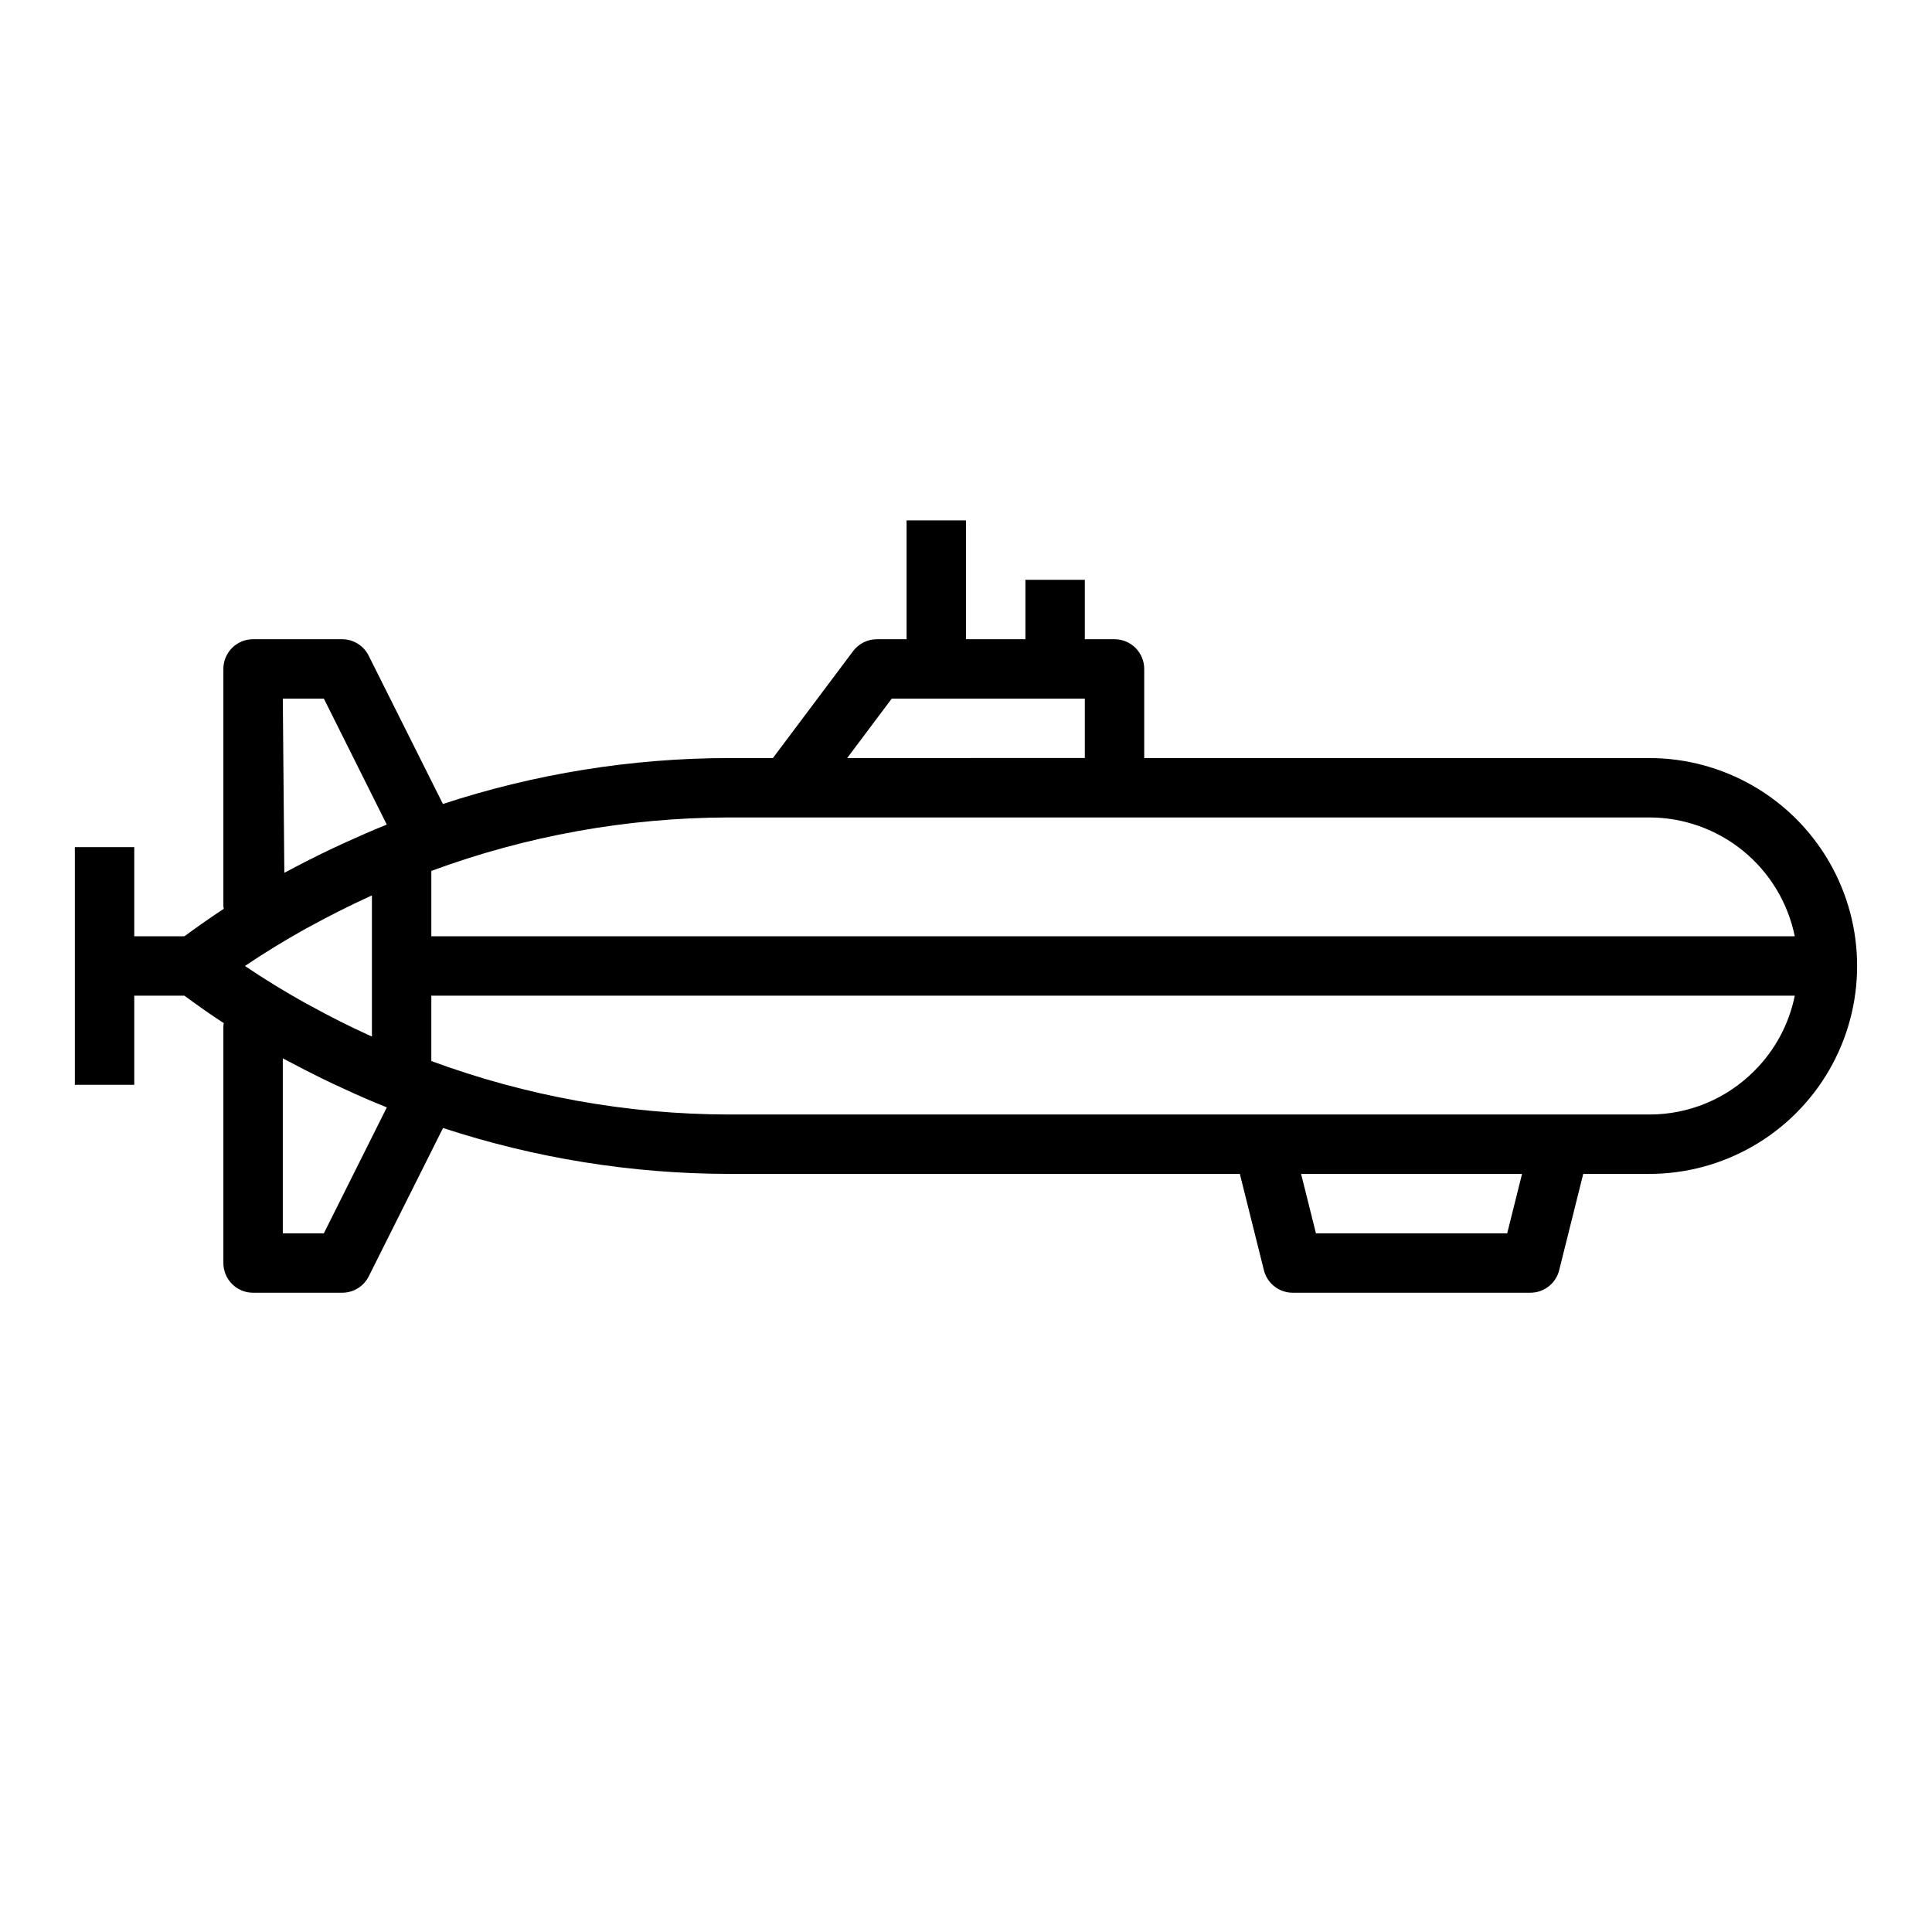 <?xml version="1.0" encoding="UTF-8"?>
<!-- Uploaded to: SVG Repo, www.svgrepo.com, Generator: SVG Repo Mixer Tools -->
<svg fill="#000000" width="800px" height="800px" version="1.1" viewBox="144 144 512 512" xmlns="http://www.w3.org/2000/svg">
 <path d="m581.05 344.89h-133.82v-23.617c0-2.086-0.828-4.09-2.305-5.566-1.477-1.477-3.481-2.305-5.566-2.305h-7.871v-15.742h-15.746v15.742h-15.742v-31.488h-15.746v31.488h-7.871c-2.477 0-4.812 1.168-6.297 3.148l-21.254 28.34h-11.809c-25.699 0.051-51.227 4.156-75.645 12.172l-19.68-39.305v-0.004c-1.328-2.656-4.039-4.34-7.012-4.352h-23.617c-4.348 0-7.871 3.523-7.871 7.871v62.977c0 0.203 0.102 0.387 0.117 0.582-3.574 2.363-7.031 4.785-10.445 7.289h-13.289v-23.613h-15.746v62.977h15.746v-23.617h13.289c3.418 2.504 6.871 4.961 10.445 7.289 0 0.195-0.117 0.379-0.117 0.582v62.977c0 2.086 0.828 4.09 2.305 5.566 1.477 1.477 3.477 2.305 5.566 2.305h23.617c2.981 0.004 5.711-1.684 7.043-4.352l19.68-39.305c24.406 8.008 49.926 12.113 75.613 12.168h135.55l6.375 25.52v0.004c0.875 3.504 4.023 5.965 7.637 5.965h62.977c3.613 0 6.762-2.461 7.637-5.965l6.375-25.523h17.477c19.688 0 37.879-10.5 47.723-27.551s9.844-38.055 0-55.105c-9.844-17.047-28.035-27.551-47.723-27.551zm-200.73-15.746h51.168v15.742l-62.977 0.004zm-171.41 70.852c5.188-3.504 10.57-6.793 16.105-9.879 0.387-0.219 0.789-0.402 1.172-0.621 5.152-2.832 10.438-5.488 15.848-7.965l0.527-0.234v37.391l-0.527-0.227c-5.422-2.461-10.703-5.117-15.848-7.965-0.387-0.219-0.789-0.402-1.172-0.621-5.535-3.086-10.918-6.379-16.105-9.879zm20.914 70.848h-10.879v-46.367c0.434 0.234 0.883 0.441 1.316 0.676 2.938 1.574 5.902 3.094 8.895 4.566 2.141 1.051 4.305 2.066 6.488 3.055 3.371 1.574 6.746 3.023 10.18 4.41 0.234 0.094 0.457 0.203 0.684 0.293zm15.996-108.04c-3.434 1.387-6.809 2.875-10.18 4.41-2.184 0.992-4.344 2.012-6.488 3.055-2.992 1.473-5.961 2.977-8.895 4.566-0.301 0.156-0.613 0.301-0.906 0.465l-0.406-46.16h10.879l16.672 33.371c-0.219 0.086-0.438 0.195-0.676 0.293zm297.6 108.04h-50.68l-3.938-15.742h58.551zm65.465-43.02v-0.004c-7.363 7.41-17.383 11.562-27.828 11.535h-244.03c-26.871-0.066-53.516-4.863-78.723-14.172v-17.316h361.33c-1.535 7.566-5.273 14.512-10.746 19.953zm-350.58-35.703v-17.32 0.004c25.207-9.309 51.852-14.105 78.723-14.172h244.03c9.074 0 17.871 3.133 24.898 8.871 7.031 5.738 11.859 13.727 13.676 22.617z"/>
</svg>